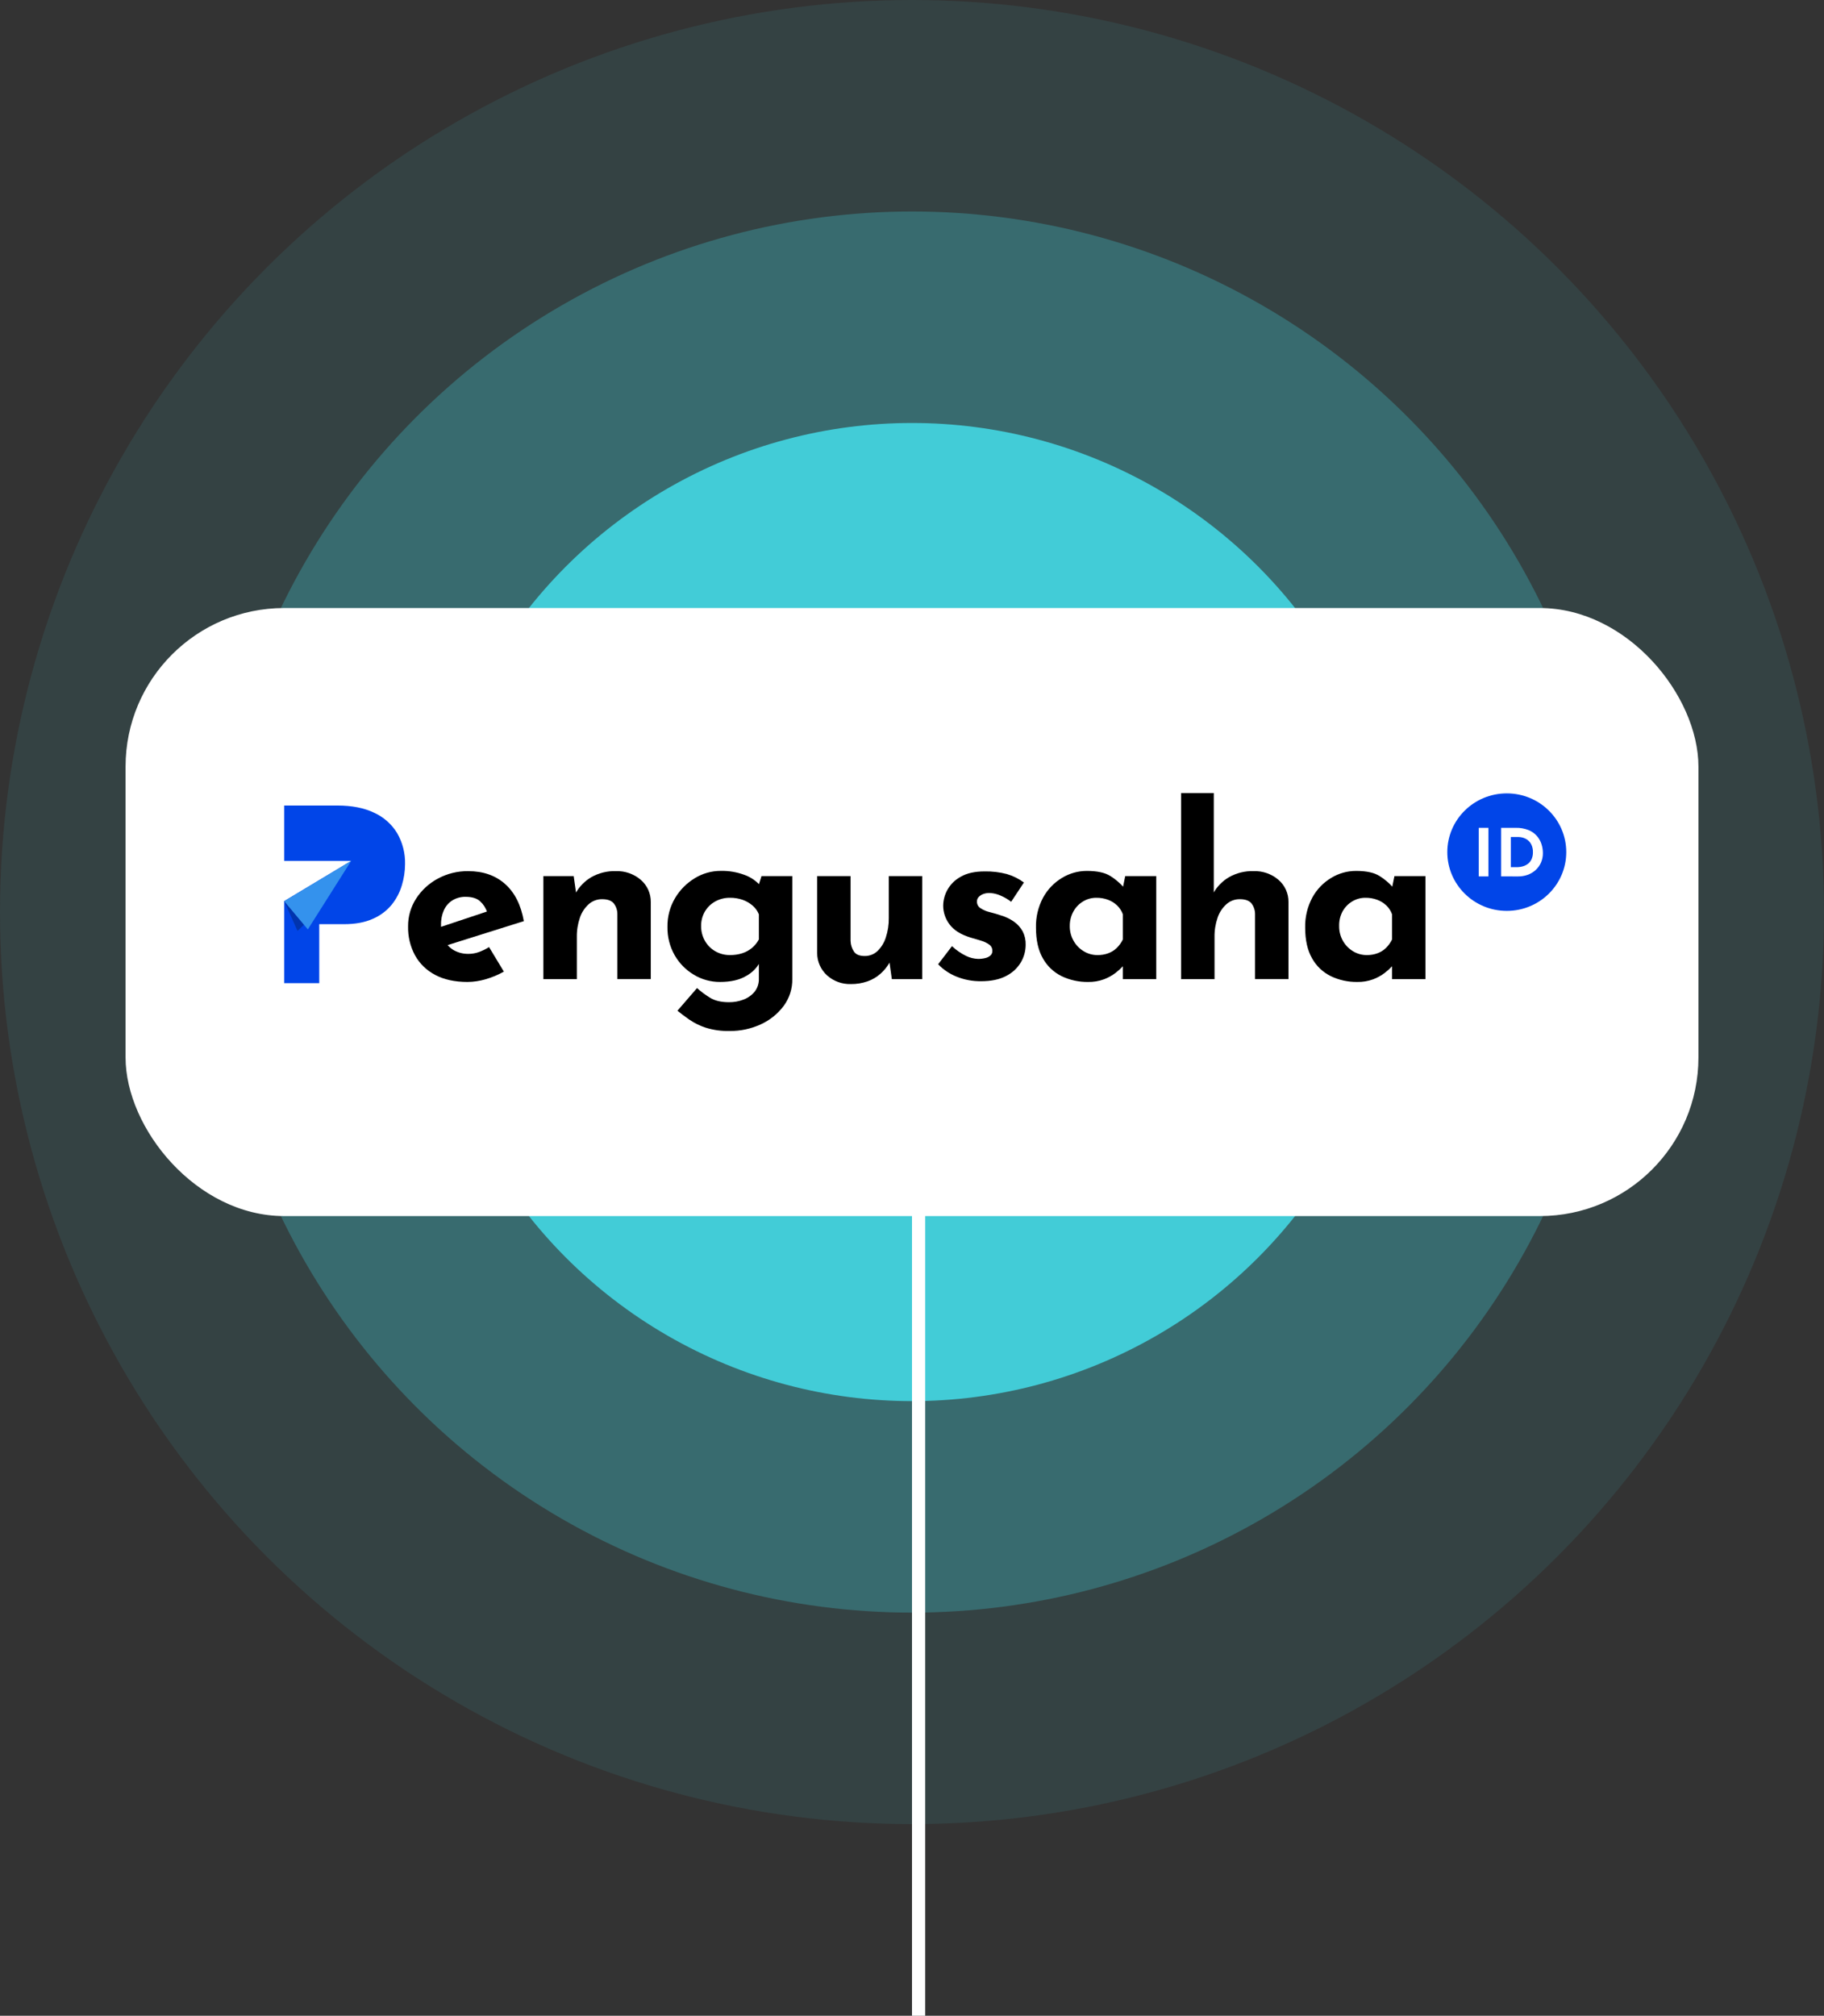 <svg xmlns="http://www.w3.org/2000/svg" width="276" height="305" viewBox="0 0 276 305" fill="none"><rect x="0" y="0" width="276" height="305" fill="#333333" stroke="none"/><circle opacity="0.1" cx="138" cy="138" r="138" fill="#42CCD7"></circle><circle opacity="0.3" cx="138" cy="138" r="106" fill="#42CCD7"></circle><circle cx="138" cy="138" r="74" fill="#42CCD7"></circle><rect x="19" y="92" width="238" height="92" rx="24" fill="white"></rect><path d="M228.001 137.823C232.971 137.823 237 133.843 237 128.933C237 124.024 232.971 120.044 228.001 120.044C223.031 120.044 219.002 124.024 219.002 128.933C219.002 133.843 223.031 137.823 228.001 137.823Z" fill="#0145E8"></path><path d="M70.739 148.577C68.81 148.577 67.179 148.22 65.845 147.507C64.556 146.837 63.495 145.807 62.796 144.544C62.078 143.205 61.718 141.707 61.749 140.191C61.73 138.689 62.157 137.213 62.976 135.948C63.797 134.685 64.927 133.649 66.263 132.936C67.669 132.178 69.249 131.79 70.85 131.811C73.112 131.811 74.971 132.459 76.429 133.755C77.887 135.051 78.832 136.924 79.264 139.375L66.981 143.236L65.873 140.525L74.758 137.563L73.71 138.028C73.515 137.402 73.157 136.837 72.671 136.391C72.178 135.926 71.438 135.696 70.454 135.696C69.762 135.681 69.079 135.861 68.486 136.213C67.916 136.563 67.464 137.072 67.186 137.675C66.87 138.376 66.715 139.137 66.734 139.904C66.708 140.752 66.898 141.593 67.289 142.349C67.623 142.976 68.138 143.492 68.769 143.83C69.414 144.166 70.134 144.337 70.864 144.328C71.411 144.332 71.954 144.239 72.469 144.054C73.004 143.855 73.518 143.604 74.004 143.304L76.243 147.014C75.382 147.498 74.467 147.881 73.516 148.156C72.616 148.429 71.681 148.571 70.739 148.577Z" fill="black"></path><path d="M86.808 132.558L87.204 135.34L87.135 135.091C87.692 134.111 88.501 133.293 89.48 132.72C90.611 132.082 91.9 131.766 93.202 131.808C94.568 131.763 95.901 132.226 96.938 133.106C97.427 133.523 97.817 134.041 98.083 134.623C98.348 135.205 98.481 135.838 98.473 136.476V148.142H93.418V138.338C93.427 137.739 93.231 137.155 92.864 136.679C92.514 136.263 91.931 136.054 91.112 136.054C90.366 136.045 89.644 136.313 89.089 136.805C88.476 137.358 88.016 138.058 87.753 138.836C87.425 139.789 87.266 140.792 87.285 141.798V148.147H82.221V132.558H86.808Z" fill="black"></path><path d="M110.39 155.997C109.17 156.027 107.952 155.858 106.787 155.498C105.909 155.212 105.076 154.802 104.315 154.283C103.639 153.81 103.037 153.358 102.508 152.928L105.471 149.503C106.073 150.04 106.723 150.523 107.411 150.948C108.15 151.414 109.119 151.645 110.318 151.643C111.077 151.65 111.83 151.51 112.535 151.233C113.186 150.986 113.759 150.574 114.198 150.039C114.631 149.476 114.854 148.783 114.83 148.076V144.651L115.01 145.544C114.54 146.44 113.811 147.179 112.915 147.665C111.904 148.273 110.58 148.577 108.943 148.577C107.548 148.583 106.178 148.203 104.989 147.482C103.776 146.761 102.775 145.741 102.081 144.522C101.345 143.221 100.971 141.75 100.998 140.26C100.967 138.722 101.367 137.206 102.153 135.879C102.886 134.647 103.915 133.613 105.149 132.868C106.322 132.151 107.673 131.772 109.051 131.773C110.264 131.746 111.47 131.945 112.607 132.361C113.465 132.661 114.238 133.156 114.866 133.807L114.686 134.269L115.229 132.558H119.888V148.147C119.91 149.601 119.454 151.022 118.588 152.197C117.693 153.396 116.508 154.353 115.14 154.981C113.655 155.669 112.031 156.016 110.39 155.997ZM106.092 140.117C106.08 140.904 106.28 141.68 106.671 142.365C107.042 143.019 107.585 143.562 108.242 143.937C108.916 144.32 109.682 144.516 110.459 144.506C111.09 144.515 111.718 144.423 112.319 144.232C112.846 144.063 113.336 143.798 113.763 143.449C114.199 143.085 114.561 142.643 114.83 142.146V138.338C114.617 137.821 114.283 137.362 113.854 136.999C113.411 136.626 112.903 136.335 112.355 136.142C111.745 135.935 111.104 135.833 110.459 135.841C109.685 135.829 108.92 136.018 108.242 136.388C107.591 136.745 107.048 137.268 106.671 137.902C106.276 138.576 106.076 139.343 106.092 140.12V140.117Z" fill="black"></path><path d="M128.737 148.897C127.419 148.935 126.137 148.468 125.159 147.594C124.685 147.166 124.306 146.646 124.046 146.066C123.786 145.485 123.651 144.858 123.649 144.224V132.558H128.706V142.368C128.721 142.961 128.909 143.537 129.247 144.027C129.559 144.443 130.088 144.651 130.835 144.651C131.556 144.663 132.252 144.394 132.775 143.904C133.36 143.332 133.793 142.627 134.036 141.85C134.35 140.901 134.503 139.906 134.488 138.907V132.558H139.545V148.147H134.948L134.549 145.294L134.623 145.615C134.259 146.257 133.791 146.835 133.238 147.329C132.665 147.839 131.997 148.232 131.27 148.487C130.456 148.769 129.599 148.908 128.737 148.897Z" fill="black"></path><path d="M148.417 148.468C147.174 148.479 145.942 148.249 144.789 147.791C143.716 147.371 142.749 146.726 141.954 145.9L144.049 143.162C144.685 143.76 145.409 144.259 146.197 144.643C146.754 144.914 147.363 145.066 147.984 145.089C148.358 145.095 148.731 145.052 149.093 144.963C149.381 144.9 149.648 144.765 149.869 144.572C149.965 144.483 150.041 144.375 150.091 144.255C150.141 144.135 150.165 144.006 150.16 143.876C150.166 143.688 150.124 143.502 150.039 143.334C149.954 143.166 149.828 143.021 149.672 142.913C149.293 142.648 148.871 142.449 148.425 142.324C147.921 142.168 147.378 142.009 146.801 141.842C145.358 141.391 144.317 140.731 143.678 139.863C143.055 139.045 142.719 138.049 142.719 137.026C142.73 136.196 142.947 135.381 143.351 134.653C143.818 133.81 144.52 133.118 145.374 132.657C146.298 132.12 147.499 131.852 148.977 131.852C150.109 131.828 151.24 131.961 152.336 132.246C153.272 132.518 154.153 132.953 154.935 133.53L153.004 136.446C152.532 136.081 152.016 135.776 151.468 135.537C150.974 135.306 150.442 135.167 149.897 135.126C149.521 135.095 149.143 135.143 148.788 135.269C148.519 135.366 148.278 135.526 148.084 135.734C147.926 135.897 147.836 136.113 147.832 136.339C147.813 136.548 147.852 136.757 147.944 136.946C148.037 137.134 148.179 137.295 148.356 137.41C148.789 137.697 149.272 137.903 149.78 138.017C150.361 138.16 150.927 138.326 151.479 138.516C152.191 138.724 152.862 139.05 153.464 139.479C153.996 139.86 154.434 140.354 154.747 140.925C155.064 141.549 155.219 142.242 155.199 142.94C155.199 143.887 154.944 144.817 154.459 145.634C153.925 146.514 153.148 147.226 152.219 147.685C151.225 148.208 149.958 148.469 148.417 148.468Z" fill="black"></path><path d="M164.632 148.577C163.251 148.596 161.885 148.296 160.641 147.701C159.44 147.111 158.451 146.172 157.806 145.01C157.108 143.796 156.759 142.25 156.759 140.372C156.717 138.783 157.09 137.21 157.842 135.805C158.509 134.582 159.494 133.556 160.694 132.832C161.824 132.143 163.125 131.778 164.452 131.778C166.015 131.778 167.201 132.033 168.008 132.545C168.757 133.009 169.432 133.58 170.012 134.239L169.796 134.847L170.264 132.558H174.959V148.147H169.904V144.758L170.3 145.828C170.254 145.828 170.11 145.965 169.868 146.239C169.542 146.59 169.186 146.912 168.803 147.203C168.275 147.605 167.691 147.929 167.068 148.166C166.291 148.456 165.464 148.596 164.632 148.577ZM166.076 144.509C166.63 144.516 167.18 144.423 167.7 144.235C168.172 144.064 168.603 143.797 168.964 143.452C169.351 143.074 169.669 142.633 169.904 142.149V138.338C169.721 137.832 169.425 137.374 169.036 136.999C168.642 136.625 168.175 136.334 167.664 136.142C167.099 135.935 166.499 135.833 165.896 135.841C165.189 135.834 164.495 136.024 163.892 136.388C163.277 136.756 162.772 137.278 162.429 137.902C162.055 138.58 161.864 139.342 161.875 140.115C161.863 140.901 162.063 141.677 162.454 142.362C162.818 143.009 163.348 143.551 163.989 143.934C164.617 144.315 165.34 144.514 166.076 144.509Z" fill="black"></path><path d="M178.717 148.147V120H183.664V135.699L183.628 135.091C184.186 134.111 184.996 133.293 185.975 132.72C187.106 132.082 188.393 131.766 189.695 131.808C191.061 131.763 192.395 132.226 193.433 133.106C193.922 133.523 194.312 134.041 194.577 134.624C194.842 135.206 194.974 135.838 194.966 136.476V148.142H189.911V138.338C189.919 137.739 189.724 137.155 189.356 136.679C189.007 136.263 188.423 136.054 187.605 136.054C186.86 136.045 186.139 136.313 185.585 136.805C184.97 137.357 184.509 138.057 184.246 138.836C183.918 139.789 183.759 140.792 183.778 141.798V148.147H178.717Z" fill="black"></path><path d="M205.367 148.577C203.986 148.596 202.619 148.296 201.376 147.701C200.175 147.111 199.185 146.172 198.541 145.01C197.842 143.796 197.493 142.25 197.493 140.372C197.452 138.783 197.826 137.211 198.577 135.805C199.244 134.581 200.23 133.555 201.431 132.832C202.56 132.143 203.86 131.778 205.187 131.778C206.75 131.778 207.935 132.033 208.742 132.545C209.492 133.009 210.168 133.58 210.749 134.239L210.53 134.847L211.001 132.564H215.696V148.153H210.638V144.758L211.037 145.828C210.987 145.828 210.843 145.965 210.602 146.239C210.276 146.59 209.92 146.912 209.538 147.203C209.01 147.604 208.427 147.928 207.806 148.166C207.027 148.456 206.199 148.596 205.367 148.577ZM206.811 144.509C207.365 144.516 207.917 144.423 208.438 144.235C208.909 144.063 209.339 143.796 209.701 143.452C210.086 143.073 210.403 142.633 210.638 142.149V138.338C210.458 137.832 210.162 137.374 209.773 136.999C209.375 136.624 208.903 136.333 208.388 136.142C207.822 135.935 207.223 135.833 206.62 135.841C205.913 135.834 205.219 136.024 204.616 136.388C204.001 136.756 203.496 137.278 203.153 137.902C202.79 138.585 202.611 139.349 202.634 140.12C202.622 140.906 202.82 141.682 203.211 142.368C203.576 143.014 204.105 143.556 204.746 143.939C205.368 144.314 206.083 144.511 206.811 144.509Z" fill="black"></path><path d="M61.291 130.738C61.288 131.832 61.123 132.92 60.804 133.968C60.484 135.039 59.957 136.039 59.252 136.911C58.484 137.833 57.506 138.56 56.397 139.033C55.205 139.57 53.743 139.837 52.01 139.835H48.307V148.758H43V136.345L53.138 130.259H43V121.881H51.056C53.246 121.881 55.1 122.246 56.619 122.976C58.059 123.634 59.267 124.703 60.086 126.045C60.912 127.472 61.329 129.094 61.291 130.738Z" fill="#0145E8"></path><path d="M43 136.356L45.023 140.859L48.263 137.719L43 136.356Z" fill="#0134AE"></path><path d="M53.138 130.256L43 136.356L46.581 140.624L53.138 130.256Z" fill="#3492ED"></path><path d="M223.761 125.259H225.224V132.608H223.761V125.259Z" fill="white"></path><path d="M227.145 132.607V125.259H229.362C230.014 125.242 230.663 125.354 231.271 125.588C231.756 125.781 232.189 126.082 232.538 126.467C232.854 126.826 233.093 127.244 233.242 127.696C233.388 128.138 233.462 128.6 233.464 129.065C233.472 129.571 233.371 130.073 233.167 130.538C232.977 130.963 232.699 131.344 232.352 131.657C232.005 131.968 231.601 132.209 231.161 132.367C230.7 132.53 230.214 132.612 229.725 132.61L227.145 132.607ZM228.611 131.208H229.481C229.823 131.213 230.163 131.165 230.49 131.066C230.777 130.978 231.044 130.833 231.274 130.642C231.498 130.45 231.671 130.208 231.779 129.935C231.902 129.626 231.963 129.296 231.956 128.963C231.973 128.559 231.891 128.156 231.718 127.789C231.581 127.511 231.381 127.269 231.133 127.083C230.918 126.927 230.677 126.811 230.421 126.74C230.219 126.683 230.012 126.651 229.803 126.645H228.611V131.208Z" fill="white"></path><line x1="139" y1="173" x2="139" y2="305" stroke="white" stroke-width="2"></line></svg>